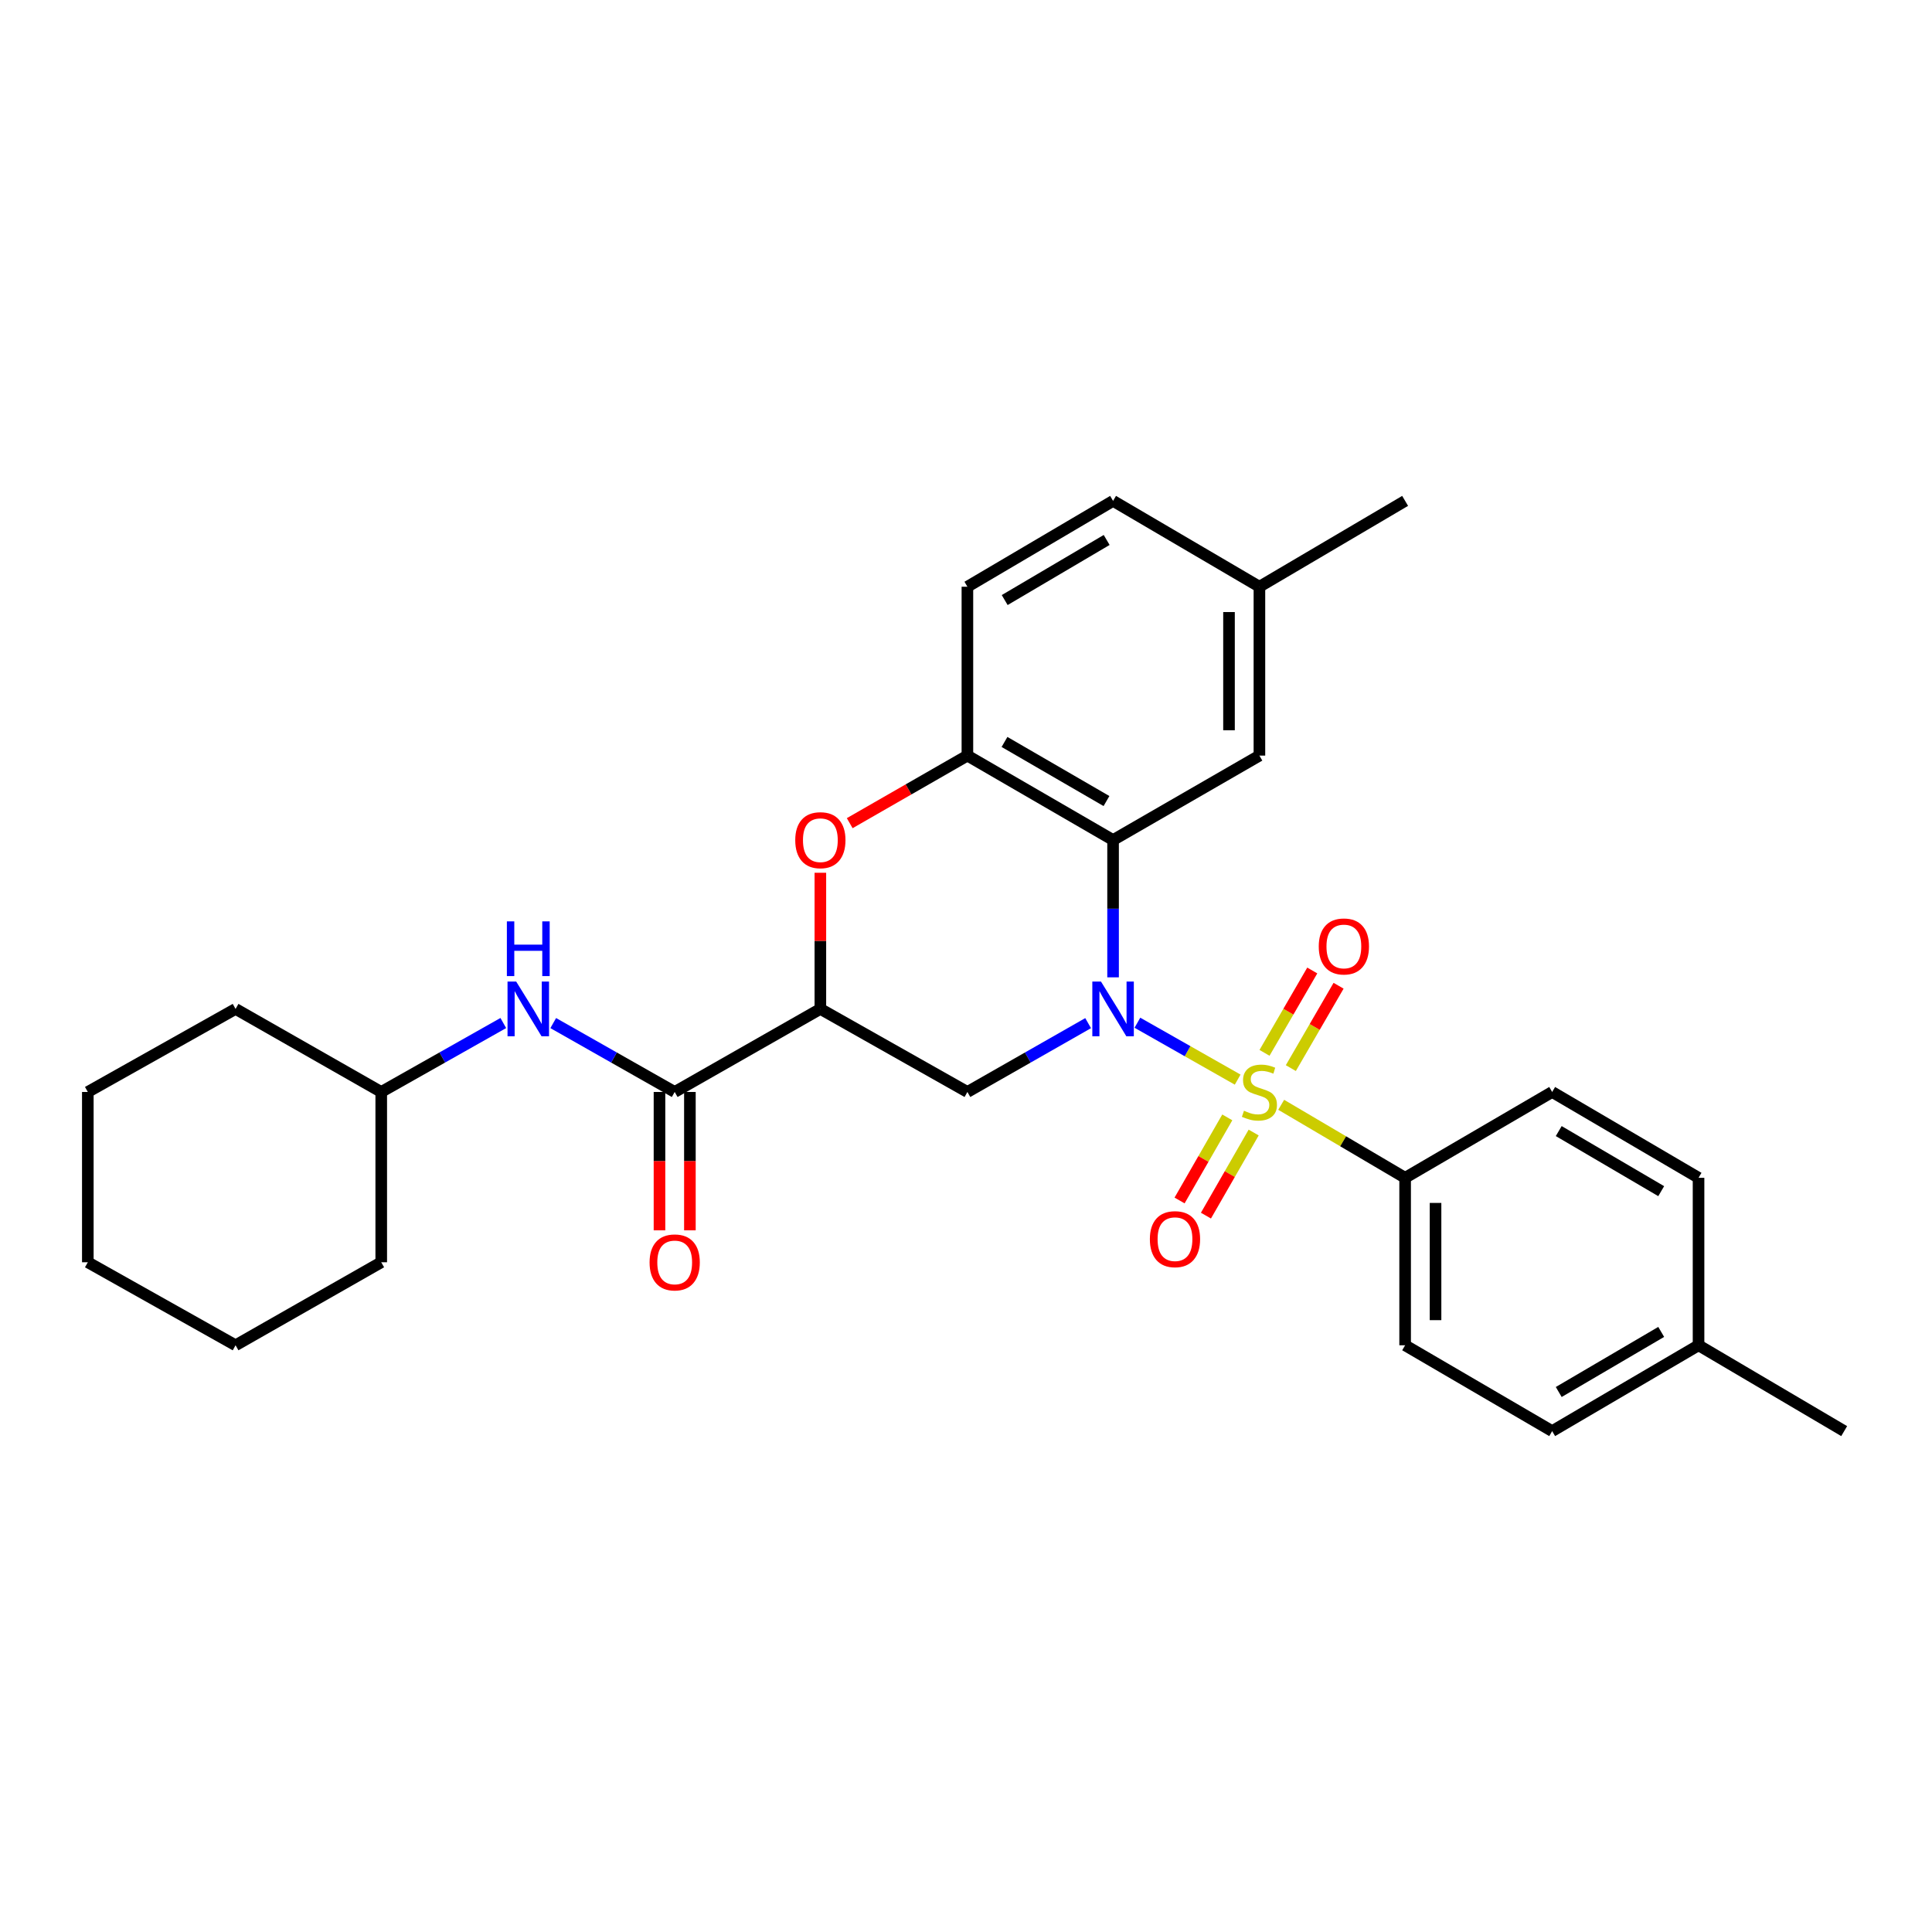 <?xml version='1.0' encoding='iso-8859-1'?>
<svg version='1.1' baseProfile='full'
              xmlns='http://www.w3.org/2000/svg'
                      xmlns:rdkit='http://www.rdkit.org/xml'
                      xmlns:xlink='http://www.w3.org/1999/xlink'
                  xml:space='preserve'
width='1000px' height='1000px' viewBox='0 0 1000 1000'>
<!-- END OF HEADER -->
<rect style='opacity:1.0;fill:#FFFFFF;stroke:none' width='1000' height='1000' x='0' y='0'> </rect>
<path class='bond-0' d='M 640.616,558.813 L 614.668,544.087' style='fill:none;fill-rule:evenodd;stroke:#CCCC00;stroke-width:6px;stroke-linecap:butt;stroke-linejoin:miter;stroke-opacity:1' />
<path class='bond-0' d='M 614.668,544.087 L 588.719,529.362' style='fill:none;fill-rule:evenodd;stroke:#0000FF;stroke-width:6px;stroke-linecap:butt;stroke-linejoin:miter;stroke-opacity:1' />
<path class='bond-7' d='M 663.142,571.84 L 695.216,590.735' style='fill:none;fill-rule:evenodd;stroke:#CCCC00;stroke-width:6px;stroke-linecap:butt;stroke-linejoin:miter;stroke-opacity:1' />
<path class='bond-7' d='M 695.216,590.735 L 727.29,609.631' style='fill:none;fill-rule:evenodd;stroke:#000000;stroke-width:6px;stroke-linecap:butt;stroke-linejoin:miter;stroke-opacity:1' />
<path class='bond-9' d='M 635.243,578.356 L 622.894,599.861' style='fill:none;fill-rule:evenodd;stroke:#CCCC00;stroke-width:6px;stroke-linecap:butt;stroke-linejoin:miter;stroke-opacity:1' />
<path class='bond-9' d='M 622.894,599.861 L 610.544,621.367' style='fill:none;fill-rule:evenodd;stroke:#FF0000;stroke-width:6px;stroke-linecap:butt;stroke-linejoin:miter;stroke-opacity:1' />
<path class='bond-9' d='M 648.895,586.195 L 636.546,607.701' style='fill:none;fill-rule:evenodd;stroke:#CCCC00;stroke-width:6px;stroke-linecap:butt;stroke-linejoin:miter;stroke-opacity:1' />
<path class='bond-9' d='M 636.546,607.701 L 624.196,629.206' style='fill:none;fill-rule:evenodd;stroke:#FF0000;stroke-width:6px;stroke-linecap:butt;stroke-linejoin:miter;stroke-opacity:1' />
<path class='bond-10' d='M 668.133,552.85 L 680.491,531.534' style='fill:none;fill-rule:evenodd;stroke:#CCCC00;stroke-width:6px;stroke-linecap:butt;stroke-linejoin:miter;stroke-opacity:1' />
<path class='bond-10' d='M 680.491,531.534 L 692.849,510.218' style='fill:none;fill-rule:evenodd;stroke:#FF0000;stroke-width:6px;stroke-linecap:butt;stroke-linejoin:miter;stroke-opacity:1' />
<path class='bond-10' d='M 654.513,544.954 L 666.871,523.638' style='fill:none;fill-rule:evenodd;stroke:#CCCC00;stroke-width:6px;stroke-linecap:butt;stroke-linejoin:miter;stroke-opacity:1' />
<path class='bond-10' d='M 666.871,523.638 L 679.229,502.322' style='fill:none;fill-rule:evenodd;stroke:#FF0000;stroke-width:6px;stroke-linecap:butt;stroke-linejoin:miter;stroke-opacity:1' />
<path class='bond-1' d='M 576.125,505.869 L 576.125,470.334' style='fill:none;fill-rule:evenodd;stroke:#0000FF;stroke-width:6px;stroke-linecap:butt;stroke-linejoin:miter;stroke-opacity:1' />
<path class='bond-1' d='M 576.125,470.334 L 576.125,434.799' style='fill:none;fill-rule:evenodd;stroke:#000000;stroke-width:6px;stroke-linecap:butt;stroke-linejoin:miter;stroke-opacity:1' />
<path class='bond-3' d='M 563.215,529.575 L 531.971,547.388' style='fill:none;fill-rule:evenodd;stroke:#0000FF;stroke-width:6px;stroke-linecap:butt;stroke-linejoin:miter;stroke-opacity:1' />
<path class='bond-3' d='M 531.971,547.388 L 500.726,565.201' style='fill:none;fill-rule:evenodd;stroke:#000000;stroke-width:6px;stroke-linecap:butt;stroke-linejoin:miter;stroke-opacity:1' />
<path class='bond-6' d='M 576.125,434.799 L 500.726,391.095' style='fill:none;fill-rule:evenodd;stroke:#000000;stroke-width:6px;stroke-linecap:butt;stroke-linejoin:miter;stroke-opacity:1' />
<path class='bond-6' d='M 572.71,414.623 L 519.93,384.031' style='fill:none;fill-rule:evenodd;stroke:#000000;stroke-width:6px;stroke-linecap:butt;stroke-linejoin:miter;stroke-opacity:1' />
<path class='bond-11' d='M 576.125,434.799 L 651.874,391.095' style='fill:none;fill-rule:evenodd;stroke:#000000;stroke-width:6px;stroke-linecap:butt;stroke-linejoin:miter;stroke-opacity:1' />
<path class='bond-2' d='M 424.619,522.215 L 500.726,565.201' style='fill:none;fill-rule:evenodd;stroke:#000000;stroke-width:6px;stroke-linecap:butt;stroke-linejoin:miter;stroke-opacity:1' />
<path class='bond-4' d='M 424.619,522.215 L 424.619,486.979' style='fill:none;fill-rule:evenodd;stroke:#000000;stroke-width:6px;stroke-linecap:butt;stroke-linejoin:miter;stroke-opacity:1' />
<path class='bond-4' d='M 424.619,486.979 L 424.619,451.744' style='fill:none;fill-rule:evenodd;stroke:#FF0000;stroke-width:6px;stroke-linecap:butt;stroke-linejoin:miter;stroke-opacity:1' />
<path class='bond-5' d='M 424.619,522.215 L 349.22,565.201' style='fill:none;fill-rule:evenodd;stroke:#000000;stroke-width:6px;stroke-linecap:butt;stroke-linejoin:miter;stroke-opacity:1' />
<path class='bond-29' d='M 439.813,426.074 L 470.269,408.585' style='fill:none;fill-rule:evenodd;stroke:#FF0000;stroke-width:6px;stroke-linecap:butt;stroke-linejoin:miter;stroke-opacity:1' />
<path class='bond-29' d='M 470.269,408.585 L 500.726,391.095' style='fill:none;fill-rule:evenodd;stroke:#000000;stroke-width:6px;stroke-linecap:butt;stroke-linejoin:miter;stroke-opacity:1' />
<path class='bond-8' d='M 349.22,565.201 L 317.787,547.372' style='fill:none;fill-rule:evenodd;stroke:#000000;stroke-width:6px;stroke-linecap:butt;stroke-linejoin:miter;stroke-opacity:1' />
<path class='bond-8' d='M 317.787,547.372 L 286.354,529.542' style='fill:none;fill-rule:evenodd;stroke:#0000FF;stroke-width:6px;stroke-linecap:butt;stroke-linejoin:miter;stroke-opacity:1' />
<path class='bond-12' d='M 341.348,565.201 L 341.348,601.01' style='fill:none;fill-rule:evenodd;stroke:#000000;stroke-width:6px;stroke-linecap:butt;stroke-linejoin:miter;stroke-opacity:1' />
<path class='bond-12' d='M 341.348,601.01 L 341.348,636.82' style='fill:none;fill-rule:evenodd;stroke:#FF0000;stroke-width:6px;stroke-linecap:butt;stroke-linejoin:miter;stroke-opacity:1' />
<path class='bond-12' d='M 357.091,565.201 L 357.091,601.01' style='fill:none;fill-rule:evenodd;stroke:#000000;stroke-width:6px;stroke-linecap:butt;stroke-linejoin:miter;stroke-opacity:1' />
<path class='bond-12' d='M 357.091,601.01 L 357.091,636.82' style='fill:none;fill-rule:evenodd;stroke:#FF0000;stroke-width:6px;stroke-linecap:butt;stroke-linejoin:miter;stroke-opacity:1' />
<path class='bond-13' d='M 500.726,391.095 L 500.726,303.688' style='fill:none;fill-rule:evenodd;stroke:#000000;stroke-width:6px;stroke-linecap:butt;stroke-linejoin:miter;stroke-opacity:1' />
<path class='bond-14' d='M 727.29,609.631 L 727.29,696.312' style='fill:none;fill-rule:evenodd;stroke:#000000;stroke-width:6px;stroke-linecap:butt;stroke-linejoin:miter;stroke-opacity:1' />
<path class='bond-14' d='M 743.033,622.633 L 743.033,683.31' style='fill:none;fill-rule:evenodd;stroke:#000000;stroke-width:6px;stroke-linecap:butt;stroke-linejoin:miter;stroke-opacity:1' />
<path class='bond-15' d='M 727.29,609.631 L 803.398,565.201' style='fill:none;fill-rule:evenodd;stroke:#000000;stroke-width:6px;stroke-linecap:butt;stroke-linejoin:miter;stroke-opacity:1' />
<path class='bond-17' d='M 260.51,529.515 L 228.919,547.358' style='fill:none;fill-rule:evenodd;stroke:#0000FF;stroke-width:6px;stroke-linecap:butt;stroke-linejoin:miter;stroke-opacity:1' />
<path class='bond-17' d='M 228.919,547.358 L 197.328,565.201' style='fill:none;fill-rule:evenodd;stroke:#000000;stroke-width:6px;stroke-linecap:butt;stroke-linejoin:miter;stroke-opacity:1' />
<path class='bond-16' d='M 651.874,391.095 L 651.874,303.688' style='fill:none;fill-rule:evenodd;stroke:#000000;stroke-width:6px;stroke-linecap:butt;stroke-linejoin:miter;stroke-opacity:1' />
<path class='bond-16' d='M 636.131,377.984 L 636.131,316.799' style='fill:none;fill-rule:evenodd;stroke:#000000;stroke-width:6px;stroke-linecap:butt;stroke-linejoin:miter;stroke-opacity:1' />
<path class='bond-31' d='M 500.726,303.688 L 576.125,259.258' style='fill:none;fill-rule:evenodd;stroke:#000000;stroke-width:6px;stroke-linecap:butt;stroke-linejoin:miter;stroke-opacity:1' />
<path class='bond-31' d='M 520.028,310.587 L 572.807,279.486' style='fill:none;fill-rule:evenodd;stroke:#000000;stroke-width:6px;stroke-linecap:butt;stroke-linejoin:miter;stroke-opacity:1' />
<path class='bond-19' d='M 727.29,696.312 L 803.398,740.742' style='fill:none;fill-rule:evenodd;stroke:#000000;stroke-width:6px;stroke-linecap:butt;stroke-linejoin:miter;stroke-opacity:1' />
<path class='bond-20' d='M 803.398,565.201 L 879.164,609.631' style='fill:none;fill-rule:evenodd;stroke:#000000;stroke-width:6px;stroke-linecap:butt;stroke-linejoin:miter;stroke-opacity:1' />
<path class='bond-20' d='M 806.799,585.446 L 859.836,616.546' style='fill:none;fill-rule:evenodd;stroke:#000000;stroke-width:6px;stroke-linecap:butt;stroke-linejoin:miter;stroke-opacity:1' />
<path class='bond-18' d='M 651.874,303.688 L 576.125,259.258' style='fill:none;fill-rule:evenodd;stroke:#000000;stroke-width:6px;stroke-linecap:butt;stroke-linejoin:miter;stroke-opacity:1' />
<path class='bond-22' d='M 651.874,303.688 L 727.29,259.258' style='fill:none;fill-rule:evenodd;stroke:#000000;stroke-width:6px;stroke-linecap:butt;stroke-linejoin:miter;stroke-opacity:1' />
<path class='bond-24' d='M 197.328,565.201 L 197.328,653.343' style='fill:none;fill-rule:evenodd;stroke:#000000;stroke-width:6px;stroke-linecap:butt;stroke-linejoin:miter;stroke-opacity:1' />
<path class='bond-25' d='M 197.328,565.201 L 121.929,522.215' style='fill:none;fill-rule:evenodd;stroke:#000000;stroke-width:6px;stroke-linecap:butt;stroke-linejoin:miter;stroke-opacity:1' />
<path class='bond-30' d='M 803.398,740.742 L 879.164,696.312' style='fill:none;fill-rule:evenodd;stroke:#000000;stroke-width:6px;stroke-linecap:butt;stroke-linejoin:miter;stroke-opacity:1' />
<path class='bond-30' d='M 806.799,720.497 L 859.836,689.396' style='fill:none;fill-rule:evenodd;stroke:#000000;stroke-width:6px;stroke-linecap:butt;stroke-linejoin:miter;stroke-opacity:1' />
<path class='bond-21' d='M 879.164,609.631 L 879.164,696.312' style='fill:none;fill-rule:evenodd;stroke:#000000;stroke-width:6px;stroke-linecap:butt;stroke-linejoin:miter;stroke-opacity:1' />
<path class='bond-23' d='M 879.164,696.312 L 954.545,740.742' style='fill:none;fill-rule:evenodd;stroke:#000000;stroke-width:6px;stroke-linecap:butt;stroke-linejoin:miter;stroke-opacity:1' />
<path class='bond-26' d='M 197.328,653.343 L 121.929,696.312' style='fill:none;fill-rule:evenodd;stroke:#000000;stroke-width:6px;stroke-linecap:butt;stroke-linejoin:miter;stroke-opacity:1' />
<path class='bond-27' d='M 121.929,522.215 L 45.455,565.201' style='fill:none;fill-rule:evenodd;stroke:#000000;stroke-width:6px;stroke-linecap:butt;stroke-linejoin:miter;stroke-opacity:1' />
<path class='bond-32' d='M 121.929,696.312 L 45.455,653.343' style='fill:none;fill-rule:evenodd;stroke:#000000;stroke-width:6px;stroke-linecap:butt;stroke-linejoin:miter;stroke-opacity:1' />
<path class='bond-28' d='M 45.455,565.201 L 45.455,653.343' style='fill:none;fill-rule:evenodd;stroke:#000000;stroke-width:6px;stroke-linecap:butt;stroke-linejoin:miter;stroke-opacity:1' />
<path  class='atom-0' d='M 643.874 574.921
Q 644.194 575.041, 645.514 575.601
Q 646.834 576.161, 648.274 576.521
Q 649.754 576.841, 651.194 576.841
Q 653.874 576.841, 655.434 575.561
Q 656.994 574.241, 656.994 571.961
Q 656.994 570.401, 656.194 569.441
Q 655.434 568.481, 654.234 567.961
Q 653.034 567.441, 651.034 566.841
Q 648.514 566.081, 646.994 565.361
Q 645.514 564.641, 644.434 563.121
Q 643.394 561.601, 643.394 559.041
Q 643.394 555.481, 645.794 553.281
Q 648.234 551.081, 653.034 551.081
Q 656.314 551.081, 660.034 552.641
L 659.114 555.721
Q 655.714 554.321, 653.154 554.321
Q 650.394 554.321, 648.874 555.481
Q 647.354 556.601, 647.394 558.561
Q 647.394 560.081, 648.154 561.001
Q 648.954 561.921, 650.074 562.441
Q 651.234 562.961, 653.154 563.561
Q 655.714 564.361, 657.234 565.161
Q 658.754 565.961, 659.834 567.601
Q 660.954 569.201, 660.954 571.961
Q 660.954 575.881, 658.314 578.001
Q 655.714 580.081, 651.354 580.081
Q 648.834 580.081, 646.914 579.521
Q 645.034 579.001, 642.794 578.081
L 643.874 574.921
' fill='#CCCC00'/>
<path  class='atom-1' d='M 569.865 508.055
L 579.145 523.055
Q 580.065 524.535, 581.545 527.215
Q 583.025 529.895, 583.105 530.055
L 583.105 508.055
L 586.865 508.055
L 586.865 536.375
L 582.985 536.375
L 573.025 519.975
Q 571.865 518.055, 570.625 515.855
Q 569.425 513.655, 569.065 512.975
L 569.065 536.375
L 565.385 536.375
L 565.385 508.055
L 569.865 508.055
' fill='#0000FF'/>
<path  class='atom-5' d='M 411.619 434.879
Q 411.619 428.079, 414.979 424.279
Q 418.339 420.479, 424.619 420.479
Q 430.899 420.479, 434.259 424.279
Q 437.619 428.079, 437.619 434.879
Q 437.619 441.759, 434.219 445.679
Q 430.819 449.559, 424.619 449.559
Q 418.379 449.559, 414.979 445.679
Q 411.619 441.799, 411.619 434.879
M 424.619 446.359
Q 428.939 446.359, 431.259 443.479
Q 433.619 440.559, 433.619 434.879
Q 433.619 429.319, 431.259 426.519
Q 428.939 423.679, 424.619 423.679
Q 420.299 423.679, 417.939 426.479
Q 415.619 429.279, 415.619 434.879
Q 415.619 440.599, 417.939 443.479
Q 420.299 446.359, 424.619 446.359
' fill='#FF0000'/>
<path  class='atom-9' d='M 267.176 508.055
L 276.456 523.055
Q 277.376 524.535, 278.856 527.215
Q 280.336 529.895, 280.416 530.055
L 280.416 508.055
L 284.176 508.055
L 284.176 536.375
L 280.296 536.375
L 270.336 519.975
Q 269.176 518.055, 267.936 515.855
Q 266.736 513.655, 266.376 512.975
L 266.376 536.375
L 262.696 536.375
L 262.696 508.055
L 267.176 508.055
' fill='#0000FF'/>
<path  class='atom-9' d='M 262.356 476.903
L 266.196 476.903
L 266.196 488.943
L 280.676 488.943
L 280.676 476.903
L 284.516 476.903
L 284.516 505.223
L 280.676 505.223
L 280.676 492.143
L 266.196 492.143
L 266.196 505.223
L 262.356 505.223
L 262.356 476.903
' fill='#0000FF'/>
<path  class='atom-10' d='M 595.17 641.389
Q 595.17 634.589, 598.53 630.789
Q 601.89 626.989, 608.17 626.989
Q 614.45 626.989, 617.81 630.789
Q 621.17 634.589, 621.17 641.389
Q 621.17 648.269, 617.77 652.189
Q 614.37 656.069, 608.17 656.069
Q 601.93 656.069, 598.53 652.189
Q 595.17 648.309, 595.17 641.389
M 608.17 652.869
Q 612.49 652.869, 614.81 649.989
Q 617.17 647.069, 617.17 641.389
Q 617.17 635.829, 614.81 633.029
Q 612.49 630.189, 608.17 630.189
Q 603.85 630.189, 601.49 632.989
Q 599.17 635.789, 599.17 641.389
Q 599.17 647.109, 601.49 649.989
Q 603.85 652.869, 608.17 652.869
' fill='#FF0000'/>
<path  class='atom-11' d='M 682.586 489.882
Q 682.586 483.082, 685.946 479.282
Q 689.306 475.482, 695.586 475.482
Q 701.866 475.482, 705.226 479.282
Q 708.586 483.082, 708.586 489.882
Q 708.586 496.762, 705.186 500.682
Q 701.786 504.562, 695.586 504.562
Q 689.346 504.562, 685.946 500.682
Q 682.586 496.802, 682.586 489.882
M 695.586 501.362
Q 699.906 501.362, 702.226 498.482
Q 704.586 495.562, 704.586 489.882
Q 704.586 484.322, 702.226 481.522
Q 699.906 478.682, 695.586 478.682
Q 691.266 478.682, 688.906 481.482
Q 686.586 484.282, 686.586 489.882
Q 686.586 495.602, 688.906 498.482
Q 691.266 501.362, 695.586 501.362
' fill='#FF0000'/>
<path  class='atom-13' d='M 336.22 653.423
Q 336.22 646.623, 339.58 642.823
Q 342.94 639.023, 349.22 639.023
Q 355.5 639.023, 358.86 642.823
Q 362.22 646.623, 362.22 653.423
Q 362.22 660.303, 358.82 664.223
Q 355.42 668.103, 349.22 668.103
Q 342.98 668.103, 339.58 664.223
Q 336.22 660.343, 336.22 653.423
M 349.22 664.903
Q 353.54 664.903, 355.86 662.023
Q 358.22 659.103, 358.22 653.423
Q 358.22 647.863, 355.86 645.063
Q 353.54 642.223, 349.22 642.223
Q 344.9 642.223, 342.54 645.023
Q 340.22 647.823, 340.22 653.423
Q 340.22 659.143, 342.54 662.023
Q 344.9 664.903, 349.22 664.903
' fill='#FF0000'/>
</svg>
